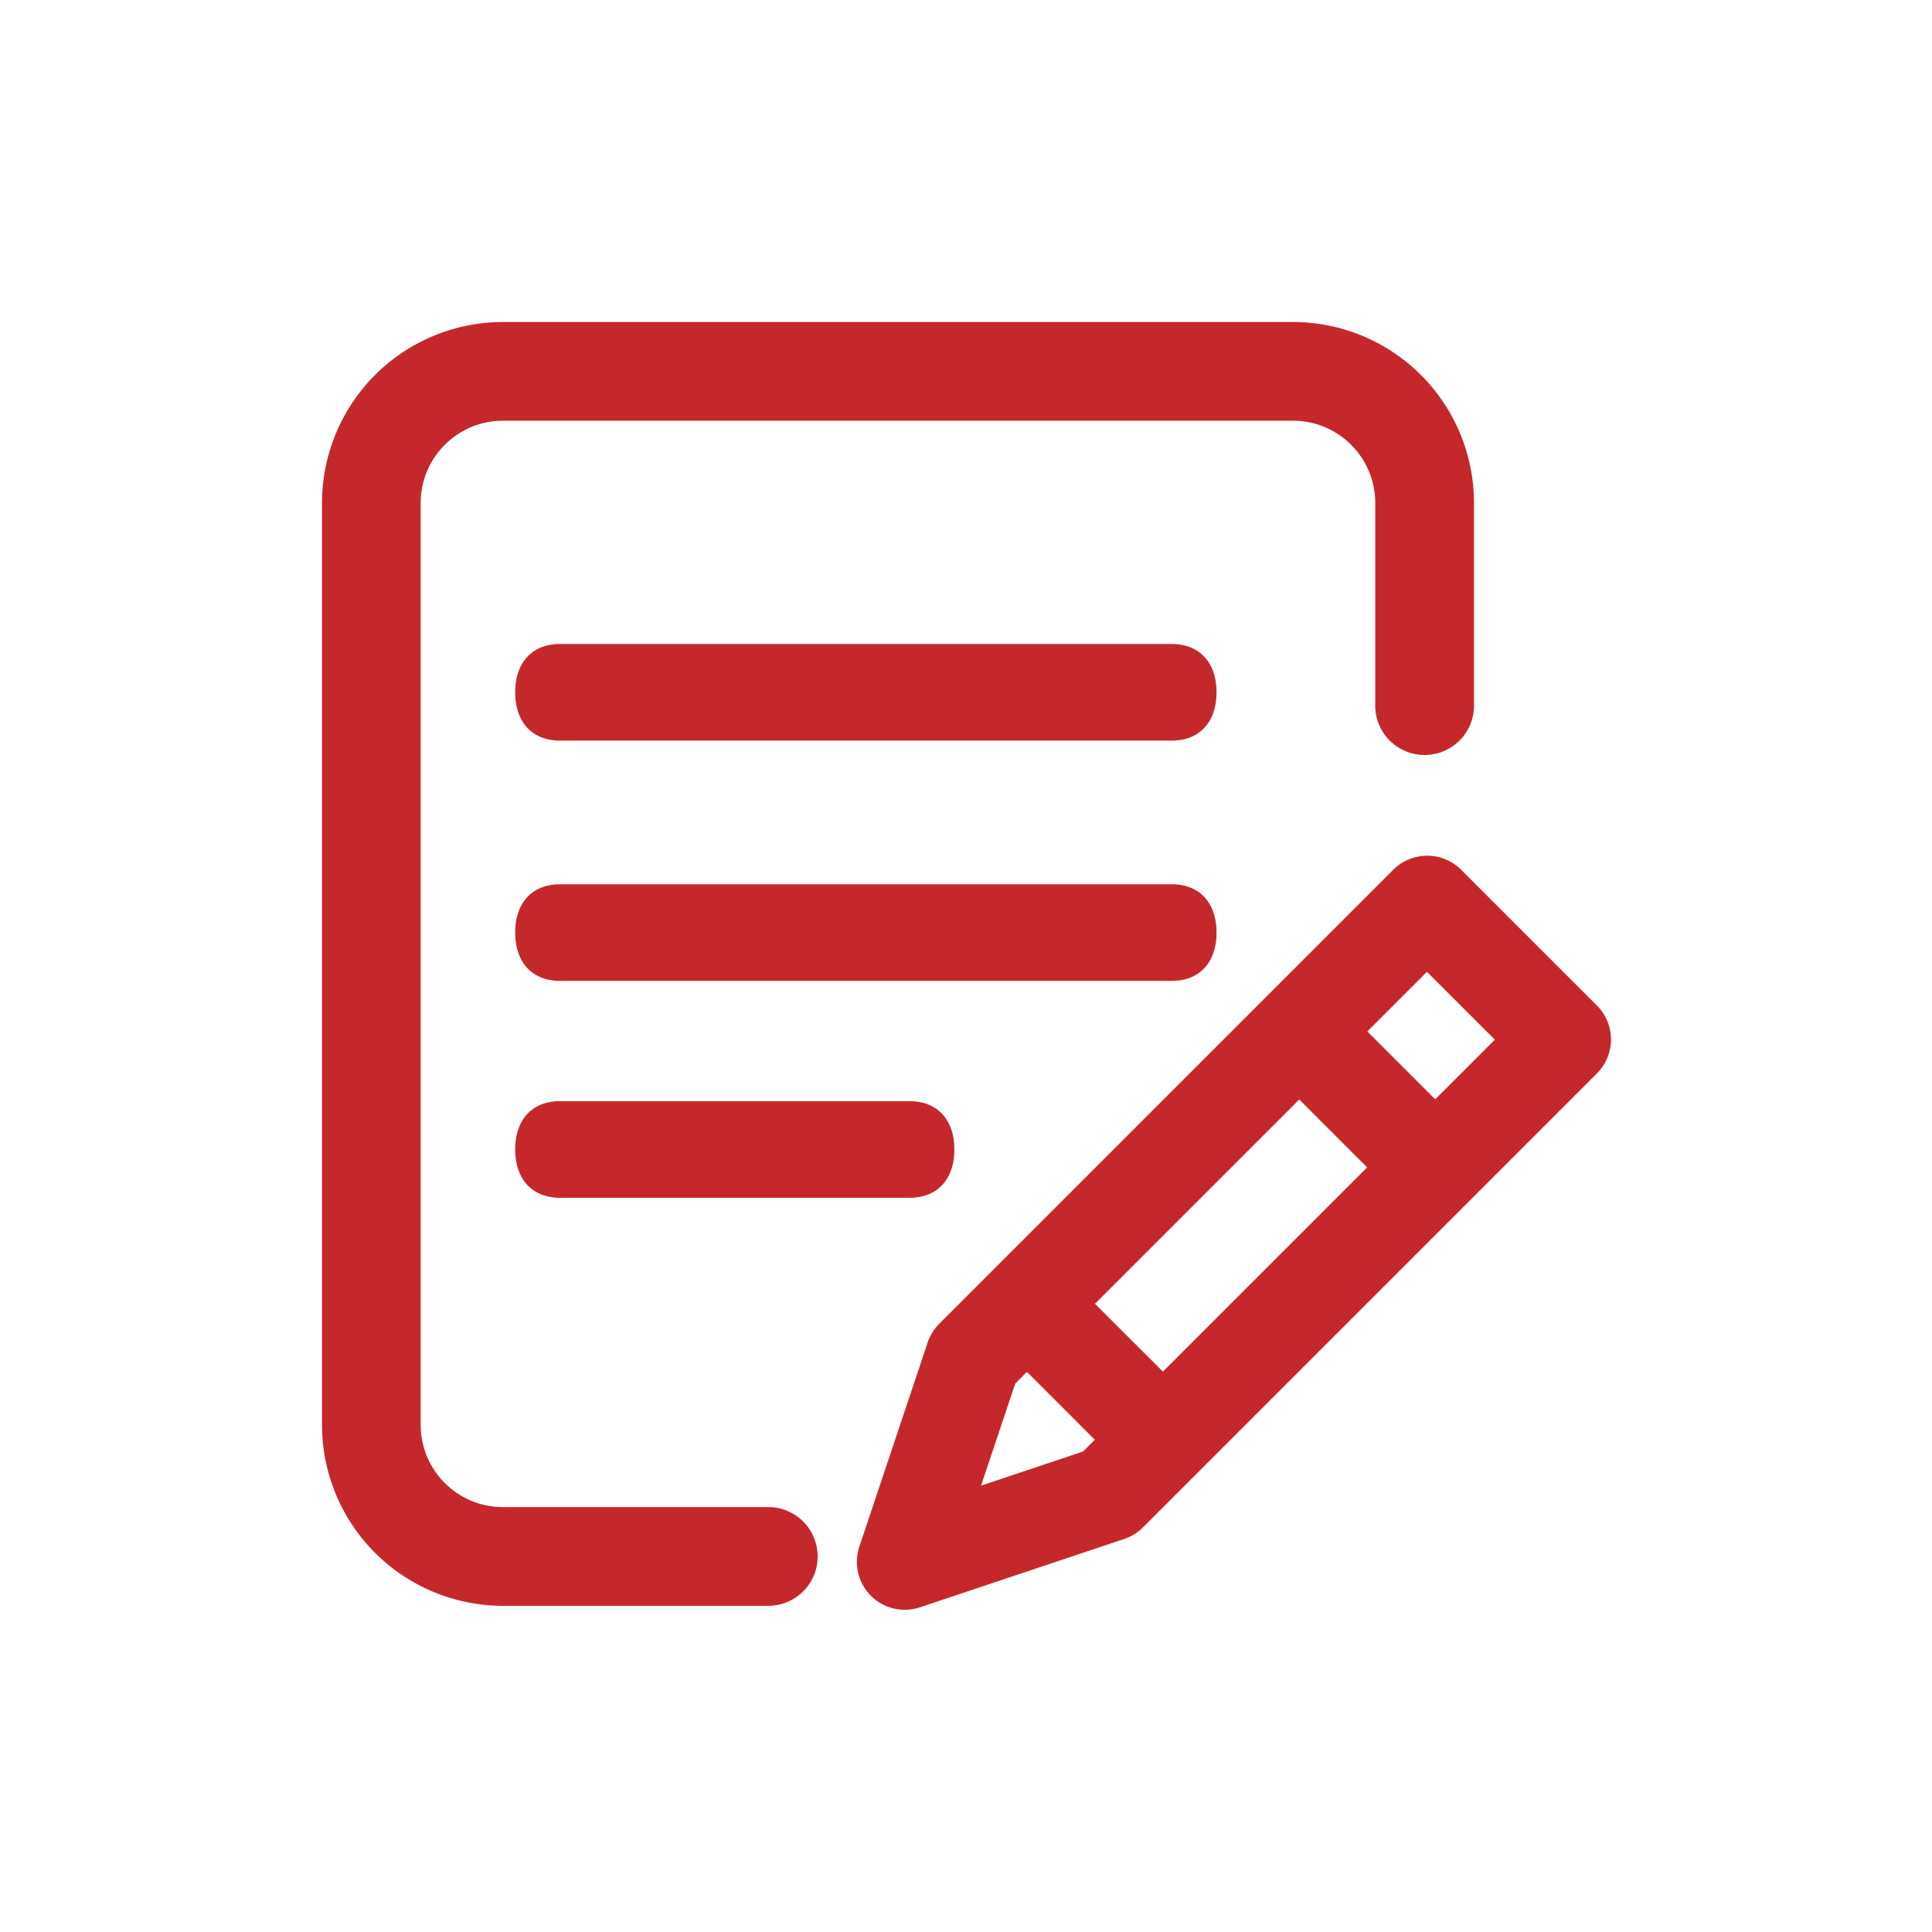 <svg t="1568708395172" class="icon" viewBox="0 0 1024 1024" version="1.1" xmlns="http://www.w3.org/2000/svg" p-id="21307" width="200" height="200"><path d="M408.132 798.788a26.18 26.18 0 0 1 0 52.326H266.581A95.949 95.949 0 0 1 170.667 755.166V266.581A95.949 95.949 0 0 1 266.615 170.667h418.714a95.949 95.949 0 0 1 95.915 95.949v106.428a26.18 26.18 0 1 1-52.326 0V266.615c0-24.064-19.524-43.622-43.588-43.622H266.581c-24.098 0-43.622 19.558-43.622 43.622v488.55c0 24.098 19.524 43.622 43.622 43.622h141.517z m208.213-71.782l108.271-108.271-35.977-35.977-108.271 108.271 36.011 35.977zM580.267 763.085l-35.977-35.977-6.212 6.246-18.091 54.067 54.067-18.091 6.212-6.246z m180.429-180.429l31.607-31.607-35.977-35.977-31.607 31.607 35.977 35.977z m-22.289-121.617a25.463 25.463 0 0 1 36.045-0.034l71.953 71.953a25.463 25.463 0 0 1-0.068 36.045l-240.572 240.572a25.6 25.6 0 0 1-9.967 6.144l-108.169 36.181a25.395 25.395 0 0 1-32.154-32.154l36.181-108.134a25.6 25.6 0 0 1 6.144-9.967l240.606-240.606z m-117.35 58.846h-324.267c-14.677 0-23.723-9.728-23.723-25.6s9.045-25.6 23.757-25.6h324.233c14.677 0 23.723 9.728 23.723 25.6s-9.045 25.6-23.723 25.6z m0-127.351h-324.267c-14.677 0-23.723-9.728-23.723-25.6s9.045-25.6 23.757-25.6h324.233c14.677 0 23.723 9.728 23.723 25.6s-9.045 25.6-23.723 25.6z m-138.957 242.313H296.823c-14.677 0-23.757-9.728-23.757-25.6s9.045-25.6 23.757-25.6h185.276c14.677 0 23.723 9.728 23.723 25.6s-9.045 25.6-23.723 25.6z" fill="#C5282B" p-id="21308"></path></svg>
